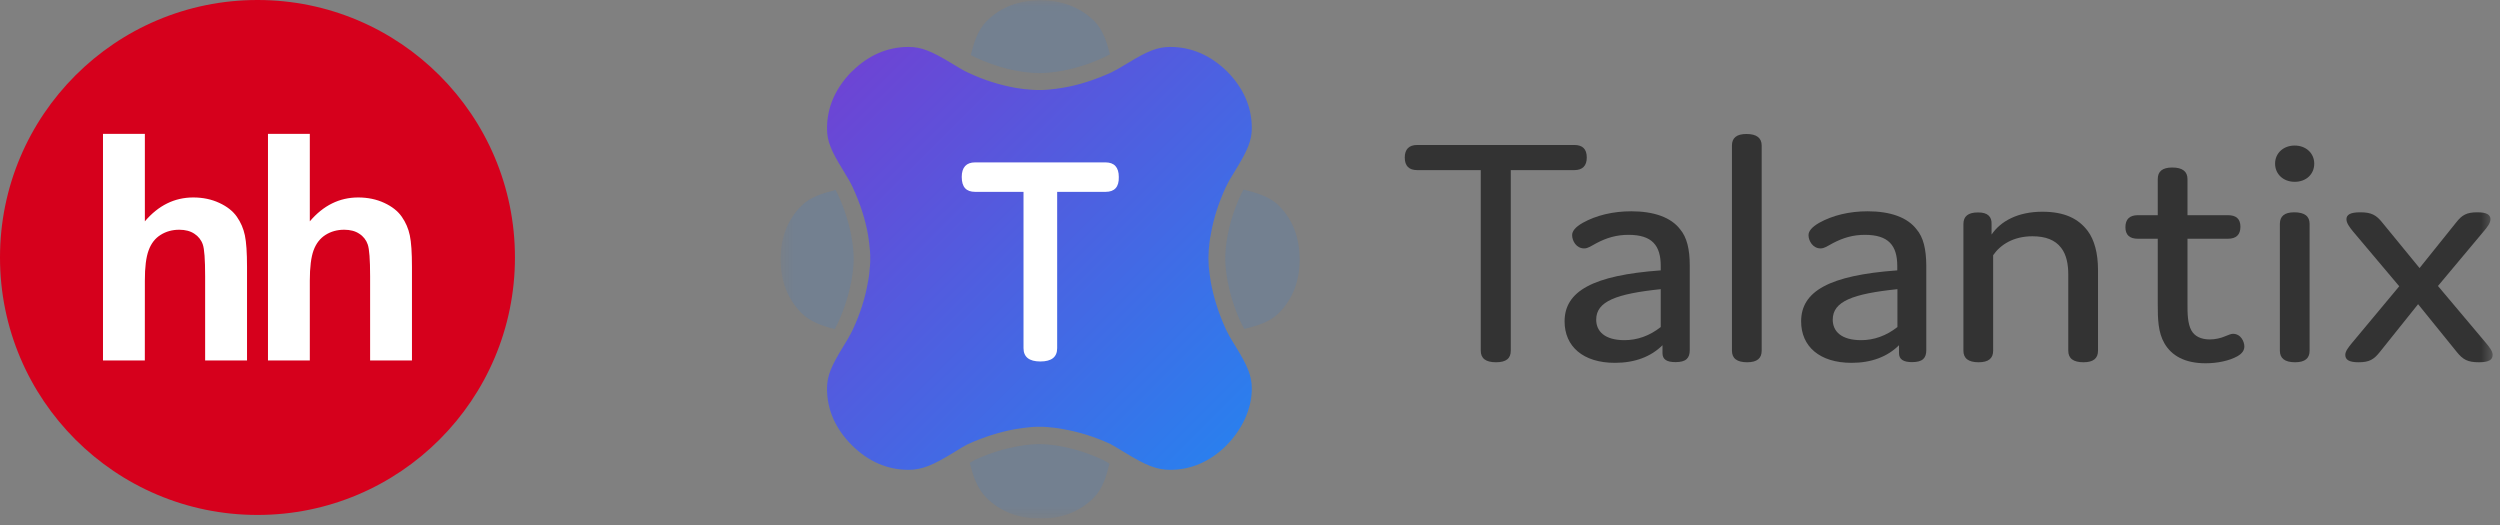 <svg width="200" height="42" viewBox="0 0 200 42" fill="none" xmlns="http://www.w3.org/2000/svg">
<rect x="0" y="0" width="200" height="42" fill="#808080" stroke="none"/>
<g clip-path="url(#clip0_24682_100287)">
<path d="M20.598 41.196C31.974 41.196 41.196 31.974 41.196 20.598C41.196 9.222 31.974 -0 20.598 -0C9.222 -0 0 9.222 0 20.598C0 31.974 9.222 41.196 20.598 41.196Z" fill="#D6001C"/>
<path d="M11.589 10.711V17.707C12.668 16.437 13.961 15.797 15.46 15.797C16.232 15.797 16.924 15.943 17.544 16.232C18.166 16.519 18.631 16.887 18.946 17.335C19.262 17.786 19.475 18.281 19.59 18.826C19.705 19.368 19.762 20.212 19.762 21.357V28.837H16.411V22.1C16.411 20.763 16.35 19.917 16.223 19.557C16.103 19.204 15.866 18.902 15.55 18.7C15.227 18.485 14.826 18.379 14.341 18.379C13.785 18.379 13.287 18.516 12.854 18.788C12.412 19.062 12.094 19.472 11.893 20.02C11.688 20.568 11.586 21.378 11.589 22.45L11.586 28.837H8.239V10.711H11.59" fill="white"/>
<path d="M24.785 10.711V17.707C25.864 16.437 27.156 15.797 28.655 15.797C29.424 15.797 30.121 15.943 30.742 16.232C31.362 16.519 31.827 16.887 32.139 17.335C32.455 17.784 32.674 18.291 32.784 18.826C32.9 19.368 32.957 20.212 32.957 21.357V28.837H29.609V22.1C29.609 20.763 29.546 19.917 29.418 19.557C29.299 19.204 29.061 18.901 28.744 18.7C28.425 18.485 28.02 18.379 27.535 18.379C26.98 18.379 26.482 18.516 26.048 18.788C25.612 19.062 25.292 19.472 25.088 20.02C24.887 20.568 24.785 21.378 24.785 22.45V28.837H21.438V10.711H24.785Z" fill="white"/>
<mask id="mask0_24682_100287" style="mask-type:luminance" maskUnits="userSpaceOnUse" x="62" y="0" width="138" height="42">
<path d="M199.496 0.022H62.448V41.482H199.496V0.022Z" fill="white"/>
</mask>
<g mask="url(#mask0_24682_100287)">
<path fill-rule="evenodd" clip-rule="evenodd" d="M120.862 28.057C120.862 28.669 120.502 28.981 119.679 28.981C118.855 28.981 118.461 28.669 118.461 28.057V13.609H113.379C112.729 13.609 112.381 13.285 112.381 12.603C112.381 11.944 112.717 11.598 113.379 11.598H125.945C126.594 11.598 126.942 11.91 126.942 12.603C126.942 13.262 126.605 13.609 125.945 13.609H120.862V28.057Z" fill="#333333"/>
<path fill-rule="evenodd" clip-rule="evenodd" d="M134.414 18.348C133.683 17.388 132.314 16.903 130.504 16.903C129.03 16.903 127.696 17.227 126.617 17.828C126.014 18.174 125.77 18.498 125.77 18.81C125.77 19.272 126.107 19.873 126.733 19.873C127.047 19.873 127.267 19.688 127.731 19.446C128.52 19.03 129.309 18.787 130.284 18.787C132.163 18.787 132.859 19.631 132.859 21.283V21.63C127.418 22.023 125.167 23.306 125.167 25.71C125.167 27.71 126.64 29.027 129.193 29.027C130.782 29.027 132.07 28.542 132.999 27.617V28.253C132.999 28.75 133.335 28.97 134.043 28.97C134.89 28.97 135.18 28.646 135.18 28.01V21.214C135.18 19.931 134.947 18.983 134.414 18.348ZM132.847 26.172C131.966 26.866 130.979 27.213 129.959 27.213C128.381 27.213 127.696 26.508 127.696 25.572C127.696 24.104 129.309 23.503 132.859 23.133V26.172H132.847Z" fill="#333333"/>
<path fill-rule="evenodd" clip-rule="evenodd" d="M140.934 28.057C140.934 28.669 140.563 28.981 139.774 28.981C138.95 28.981 138.556 28.669 138.556 28.057V11.644C138.556 11.031 138.928 10.719 139.716 10.719C140.54 10.719 140.934 11.043 140.934 11.644V28.057Z" fill="#333333"/>
<path fill-rule="evenodd" clip-rule="evenodd" d="M153.326 18.348C152.595 17.388 151.226 16.903 149.416 16.903C147.942 16.903 146.608 17.227 145.529 17.828C144.937 18.174 144.681 18.498 144.681 18.81C144.681 19.272 145.03 19.873 145.644 19.873C145.958 19.873 146.19 19.688 146.643 19.446C147.443 19.03 148.221 18.787 149.195 18.787C151.075 18.787 151.782 19.631 151.782 21.283V21.63C146.33 22.023 144.09 23.306 144.09 25.71C144.09 27.71 145.564 29.027 148.127 29.027C149.706 29.027 150.993 28.542 151.921 27.617V28.253C151.921 28.75 152.27 28.97 152.966 28.97C153.813 28.97 154.103 28.646 154.103 28.01V21.214C154.091 19.931 153.871 18.983 153.326 18.348ZM151.782 26.172C150.901 26.866 149.903 27.213 148.893 27.213C147.304 27.213 146.619 26.508 146.619 25.572C146.619 24.104 148.232 23.503 151.794 23.133V26.172H151.782Z" fill="#333333"/>
<path fill-rule="evenodd" clip-rule="evenodd" d="M159.325 17.92V18.764C160.067 17.677 161.448 16.938 163.385 16.938C165.172 16.938 166.274 17.492 167.017 18.475C167.551 19.191 167.841 20.255 167.841 21.607V28.056C167.841 28.669 167.47 28.981 166.681 28.981C165.856 28.981 165.462 28.669 165.462 28.056V21.954C165.462 21.156 165.323 20.382 164.893 19.827C164.407 19.191 163.641 18.902 162.596 18.902C161.088 18.902 160.044 19.561 159.452 20.416V28.056C159.452 28.669 159.081 28.981 158.292 28.981C157.468 28.981 157.073 28.669 157.073 28.056V17.92C157.073 17.307 157.445 16.995 158.234 16.995C159.034 16.984 159.348 17.354 159.325 17.92Z" fill="#333333"/>
<path fill-rule="evenodd" clip-rule="evenodd" d="M179.548 27.71C179.548 27.999 179.408 28.265 178.979 28.507C178.353 28.854 177.413 29.062 176.45 29.062C174.779 29.062 173.723 28.45 173.155 27.467C172.644 26.589 172.621 25.525 172.621 24.335V19.099H171.031C170.382 19.099 170.033 18.81 170.033 18.174C170.033 17.539 170.37 17.215 171.031 17.215H172.621V14.325C172.621 13.713 172.992 13.401 173.781 13.401C174.605 13.401 174.999 13.724 174.999 14.325V17.215H178.236C178.886 17.215 179.234 17.504 179.234 18.14C179.234 18.775 178.898 19.099 178.236 19.099H174.999V24.335C174.999 25.028 174.999 25.872 175.313 26.439C175.568 26.889 176.055 27.155 176.786 27.155C177.216 27.155 177.668 27.051 177.982 26.912C178.259 26.808 178.468 26.704 178.631 26.704C179.293 26.704 179.548 27.363 179.548 27.71Z" fill="#333333"/>
<path fill-rule="evenodd" clip-rule="evenodd" d="M183.539 16.984C182.75 16.984 182.39 17.307 182.39 17.908V28.056C182.39 28.658 182.773 28.981 183.608 28.981C184.409 28.981 184.768 28.658 184.768 28.056V17.908C184.768 17.307 184.374 16.984 183.539 16.984ZM183.574 11.644C182.668 11.644 182.007 12.256 182.007 13.089C182.007 13.932 182.668 14.545 183.574 14.545C184.49 14.545 185.139 13.944 185.139 13.089C185.139 12.268 184.49 11.644 183.574 11.644Z" fill="#333333"/>
<path fill-rule="evenodd" clip-rule="evenodd" d="M196.487 17.804C196.963 17.192 197.334 16.984 198.193 16.984C198.959 16.984 199.237 17.192 199.237 17.539C199.237 17.828 199.005 18.151 198.703 18.498L195.037 22.878L198.901 27.467C199.19 27.814 199.411 28.103 199.411 28.392C199.411 28.762 199.156 28.981 198.309 28.981C197.427 28.981 197.033 28.773 196.545 28.161L193.447 24.335L190.385 28.161C189.897 28.773 189.537 28.981 188.679 28.981C187.913 28.981 187.623 28.773 187.623 28.392C187.623 28.103 187.855 27.814 188.133 27.467L191.939 22.902L188.226 18.498C187.947 18.151 187.716 17.839 187.716 17.539C187.716 17.192 187.994 16.984 188.818 16.984C189.7 16.984 190.094 17.192 190.582 17.804L193.564 21.445L196.487 17.804Z" fill="#333333"/>
<path d="M93.624 3.755C92.591 3.755 91.802 4.091 90.294 5.004C89.516 5.478 89.261 5.616 88.89 5.801C87.567 6.402 86.291 6.807 85.061 7.015C84.609 7.096 84.191 7.142 83.808 7.177C83.541 7.2 83.356 7.2 83.159 7.2H83.147C82.926 7.2 82.752 7.2 82.485 7.177C82.102 7.154 81.684 7.107 81.232 7.026C80.014 6.807 78.738 6.425 77.427 5.801C77.056 5.628 76.823 5.489 76.046 5.015C74.526 4.102 73.725 3.755 72.681 3.755C70.987 3.755 69.467 4.426 68.191 5.686L68.098 5.767C66.845 7.061 66.161 8.564 66.161 10.274C66.161 11.303 66.497 12.077 67.425 13.58C67.901 14.366 68.04 14.609 68.214 14.978C68.829 16.308 69.235 17.591 69.444 18.804C69.514 19.255 69.572 19.671 69.595 20.041C69.618 20.307 69.618 20.48 69.618 20.688C69.618 20.873 69.618 21.07 69.595 21.324C69.56 21.705 69.525 22.133 69.433 22.572C69.224 23.786 68.829 25.08 68.214 26.386L68.075 26.664C67.913 26.964 67.808 27.161 67.414 27.797C66.497 29.299 66.161 30.073 66.161 31.091C66.161 32.778 66.834 34.281 68.098 35.564L68.168 35.633C69.444 36.904 70.976 37.586 72.681 37.586C73.772 37.586 74.642 37.205 76.22 36.246C77.009 35.76 77.113 35.691 77.415 35.541C78.738 34.94 80.026 34.547 81.244 34.327C81.696 34.258 82.114 34.2 82.497 34.165C82.764 34.142 82.95 34.142 83.147 34.142C83.333 34.142 83.53 34.142 83.784 34.165C84.168 34.2 84.574 34.234 85.026 34.327C86.245 34.535 87.521 34.916 88.855 35.529L88.867 35.541C89.168 35.702 89.273 35.772 90.061 36.246C91.639 37.205 92.51 37.586 93.612 37.586C95.294 37.586 96.791 36.928 98.079 35.668C99.344 34.385 100.145 32.767 100.145 31.079C100.145 30.05 99.796 29.264 98.879 27.762C98.393 26.988 98.264 26.733 98.079 26.363C97.476 25.046 97.082 23.763 96.861 22.549C96.791 22.087 96.733 21.682 96.699 21.301C96.687 21.035 96.675 20.85 96.675 20.654C96.675 20.445 96.687 20.261 96.699 20.006C96.733 19.625 96.768 19.209 96.861 18.77C97.07 17.544 97.464 16.261 98.079 14.944L98.114 14.886C98.276 14.528 98.416 14.296 98.879 13.545C99.796 12.043 100.145 11.257 100.145 10.239C100.145 8.541 99.46 7.038 98.207 5.755L98.137 5.686C96.849 4.437 95.329 3.755 93.624 3.755Z" fill="url(#paint0_linear_24682_100287)"/>
<path d="M83.286 0.022H83.17C81.557 0.034 80.084 0.531 78.924 1.698C78.228 2.403 77.914 3.397 77.659 4.403L78.019 4.588C79.724 5.385 81.592 5.847 83.159 5.847C83.901 5.847 85.874 5.72 88.345 4.576L88.797 4.345C88.542 3.351 88.229 2.38 87.545 1.686C86.361 0.531 84.888 0.034 83.286 0.022Z" fill="#2A7FEE" fill-opacity="0.15"/>
<path d="M66.845 15.198C65.824 15.452 64.826 15.753 64.119 16.458C62.958 17.614 62.459 19.082 62.448 20.688V20.792C62.459 22.399 62.958 23.878 64.119 25.046C64.815 25.739 65.778 26.074 66.775 26.329L67.019 25.866C68.203 23.3 68.296 21.266 68.296 20.7C68.296 19.972 68.168 18.007 67.019 15.533L66.845 15.198Z" fill="#2A7FEE" fill-opacity="0.15"/>
<path d="M99.483 15.163L99.286 15.533C98.137 17.995 98.021 19.96 98.021 20.688C98.021 21.255 98.114 23.312 99.297 25.855L99.541 26.317C100.573 26.063 101.595 25.762 102.302 25.046C103.463 23.878 103.961 22.422 103.973 20.815V20.711C103.961 19.093 103.474 17.614 102.302 16.446C101.583 15.73 100.539 15.429 99.483 15.163Z" fill="#2A7FEE" fill-opacity="0.15"/>
<path d="M83.147 35.529C82.578 35.529 80.559 35.621 78.019 36.777L77.577 37.032C77.845 38.06 78.169 39.077 78.9 39.806C80.06 40.973 81.534 41.47 83.147 41.481L83.263 41.493C84.876 41.481 86.337 40.984 87.498 39.817C88.205 39.112 88.507 38.106 88.762 37.089C88.588 36.985 88.414 36.881 88.252 36.8C85.734 35.621 83.715 35.529 83.147 35.529Z" fill="#2A7FEE" fill-opacity="0.15"/>
<path fill-rule="evenodd" clip-rule="evenodd" d="M88.449 15.348H84.573V27.854C84.573 28.559 84.132 28.918 83.227 28.918C82.323 28.918 81.881 28.548 81.881 27.854V15.348H78.007C77.299 15.348 76.939 14.967 76.939 14.158C76.939 13.383 77.31 12.991 78.007 12.991H88.437C89.145 12.991 89.504 13.383 89.504 14.158C89.528 14.967 89.156 15.348 88.449 15.348Z" fill="white"/>
</g>
</g>
<defs>
<linearGradient id="paint0_linear_24682_100287" x1="67.982" y1="5.571" x2="98.115" y2="35.819" gradientUnits="userSpaceOnUse">
<stop stop-color="#6D44D4"/>
<stop offset="1" stop-color="#2A7FEE"/>
</linearGradient>
<clipPath id="clip0_24682_100287">
<rect width="200" height="41.481" fill="white"/>
</clipPath>
</defs>
</svg>
